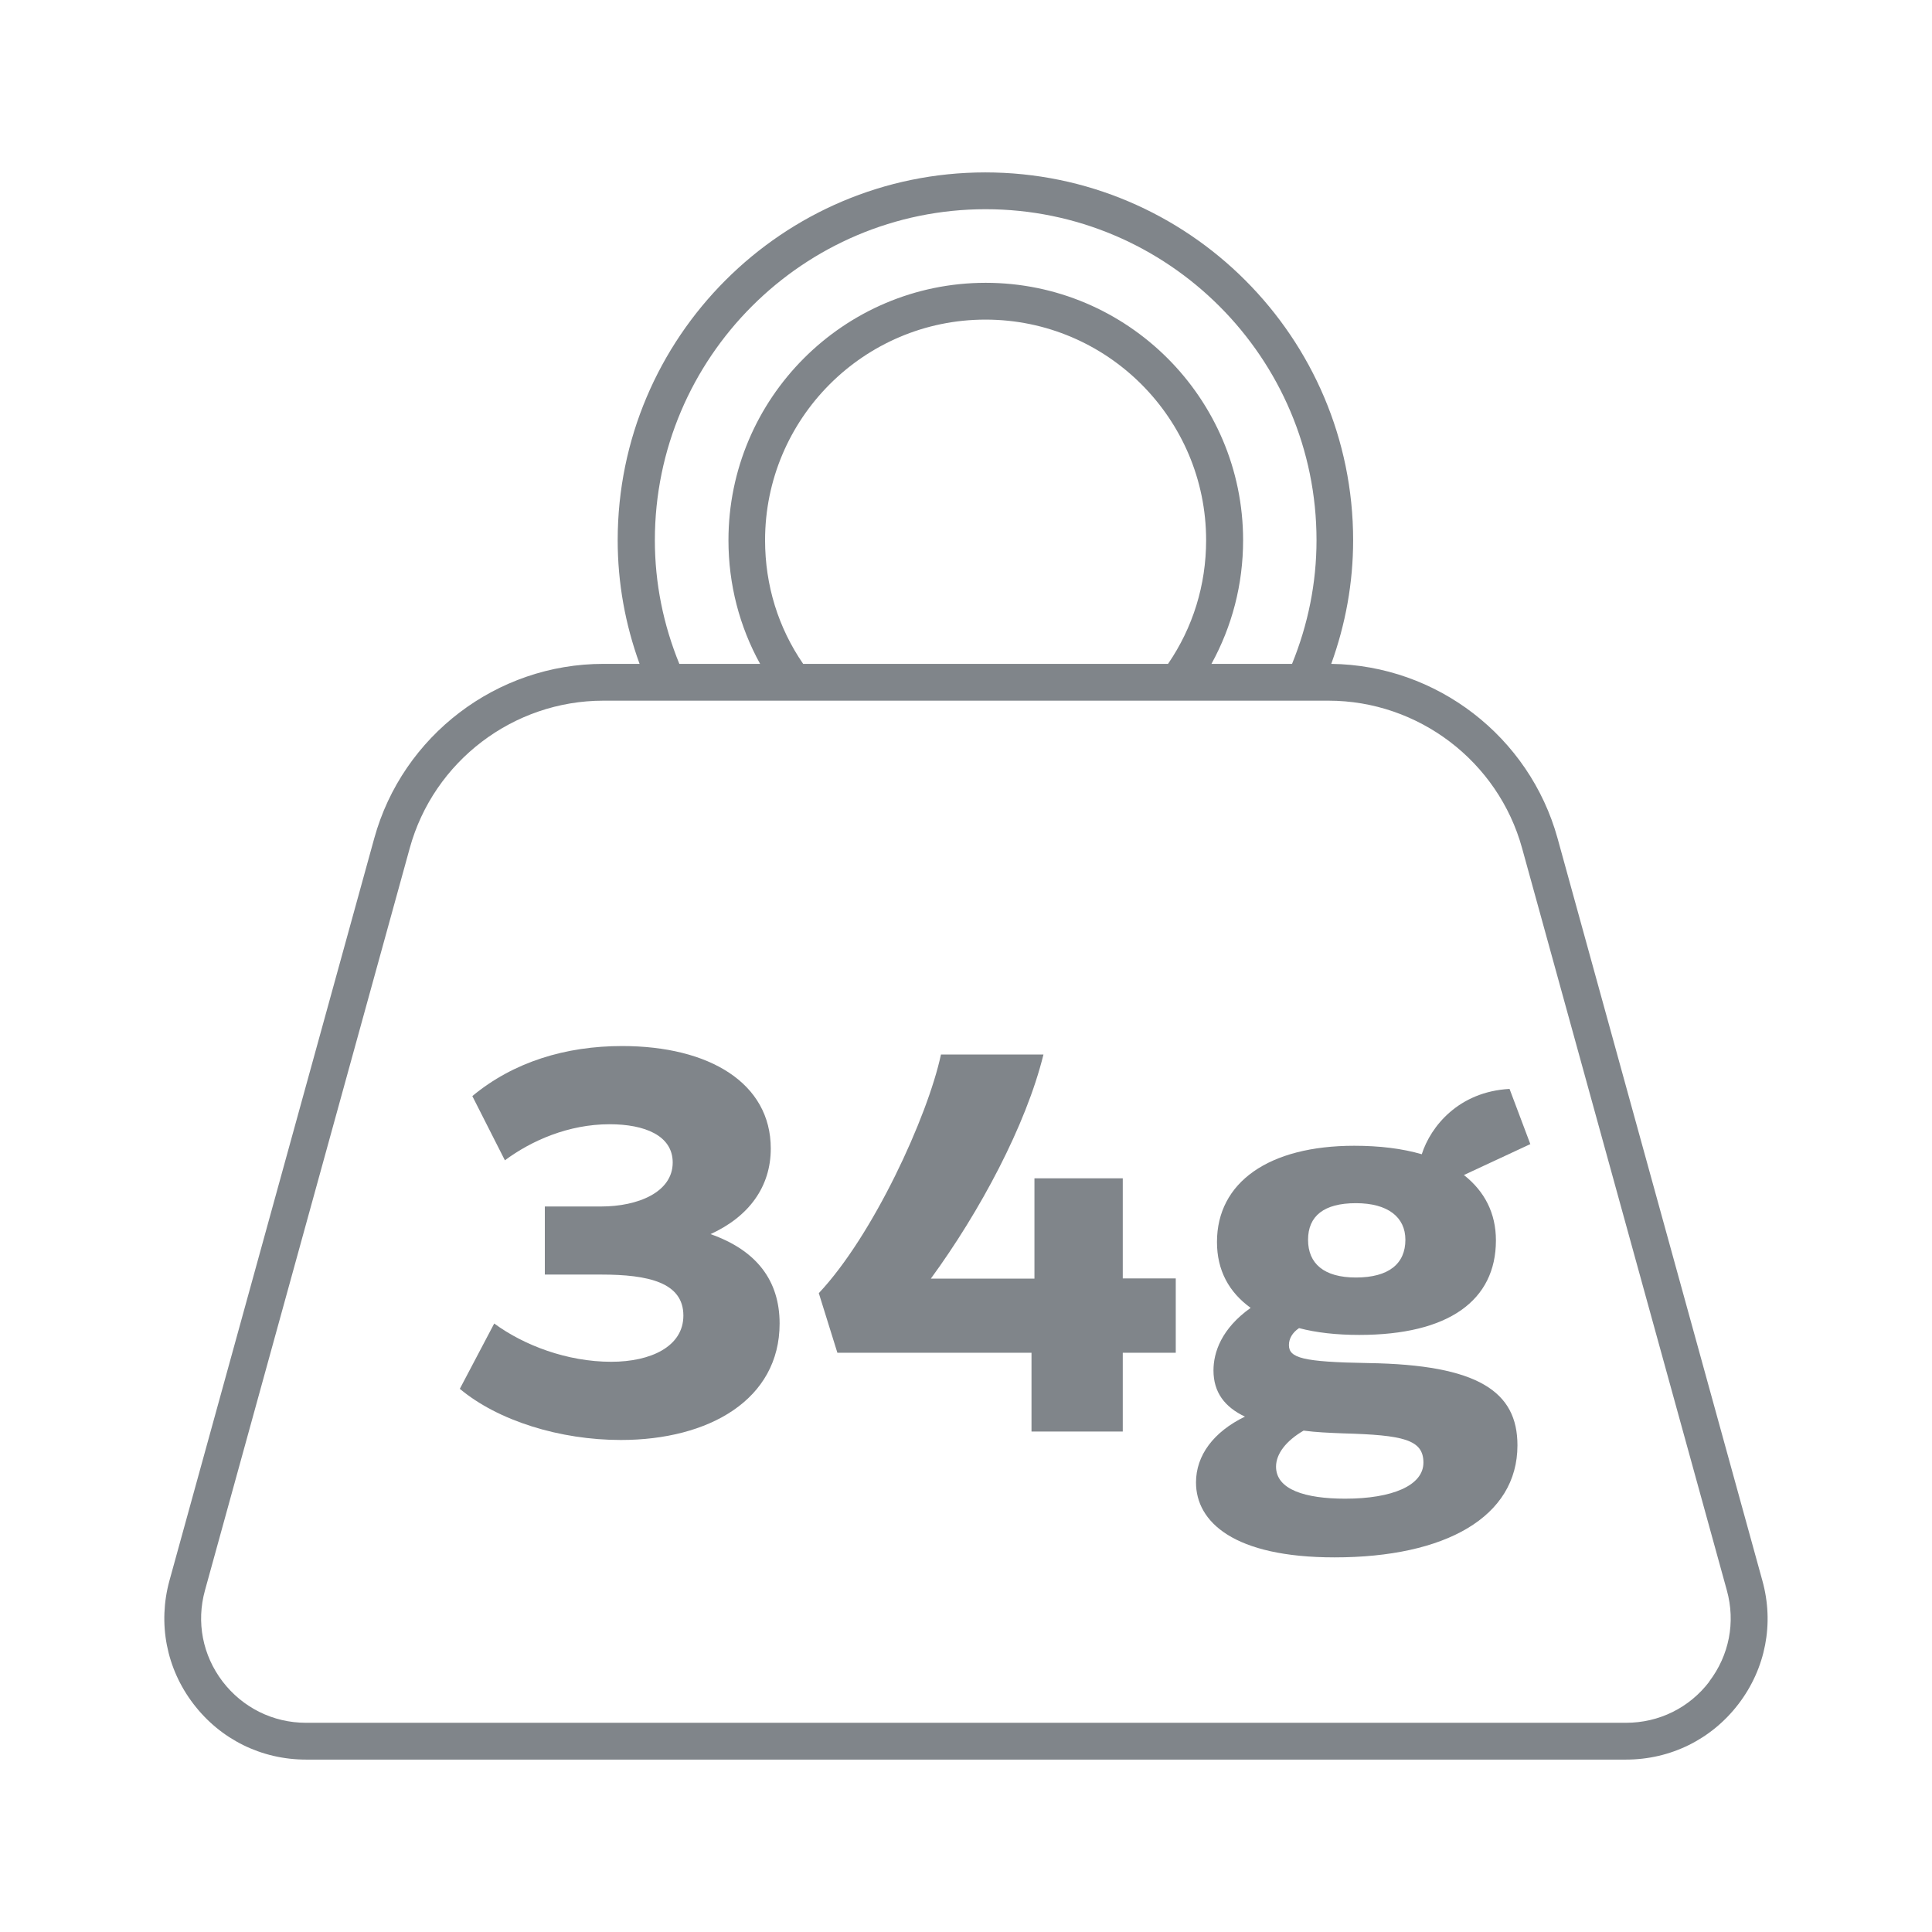 <?xml version="1.0" encoding="UTF-8"?>
<svg id="Layer_1" data-name="Layer 1" xmlns="http://www.w3.org/2000/svg" viewBox="0 0 105 105">
  <defs>
    <style>
      .cls-1 {
        fill: #80858a;
      }
    </style>
  </defs>
  <path class="cls-1" d="M95.78,85.9l-11.13-40.34c-1.53-5.53-6.57-9.41-12.3-9.48.78-2.16,1.19-4.41,1.19-6.72,0-11.02-8.97-19.99-19.99-19.99s-19.98,8.97-19.98,19.99c0,2.32.41,4.57,1.19,6.72h-1.97c-5.79,0-10.91,3.9-12.45,9.48l-11.13,40.34c-.64,2.33-.17,4.78,1.3,6.7,1.47,1.93,3.7,3.03,6.12,3.03h71.74c2.42,0,4.65-1.1,6.12-3.03,1.47-1.93,1.94-4.37,1.29-6.7ZM53.56,11.37c9.92,0,17.99,8.07,17.99,17.99,0,2.32-.46,4.58-1.33,6.72h-4.38c1.12-2.04,1.72-4.32,1.72-6.72,0-7.71-6.28-13.99-13.99-13.99s-13.98,6.28-13.98,13.99c0,2.4.6,4.69,1.72,6.72h-4.39c-.87-2.13-1.33-4.39-1.33-6.72,0-9.92,8.07-17.99,17.98-17.99ZM65.55,29.36c0,2.44-.72,4.75-2.07,6.72h-19.83c-1.35-1.96-2.07-4.27-2.07-6.72,0-6.61,5.37-11.99,11.98-11.99s11.99,5.38,11.99,11.99ZM92.9,91.39c-1.09,1.43-2.74,2.24-4.53,2.24H16.63c-1.79,0-3.44-.82-4.53-2.24-1.09-1.43-1.44-3.23-.96-4.96l11.13-40.34c1.3-4.72,5.63-8.01,10.52-8.01h39.41c4.89,0,9.22,3.3,10.52,8.01l11.13,40.34c.48,1.73.13,3.53-.96,4.96Z"/>
  <path class="cls-1" d="M38.62,67.07c2.08-.95,3.27-2.57,3.27-4.65,0-3.55-3.33-5.57-8.08-5.57-3.06,0-5.9.86-8.14,2.72l1.77,3.49c1.44-1.07,3.46-1.96,5.69-1.96,1.9,0,3.43.61,3.43,2.08,0,1.62-1.9,2.39-3.89,2.39h-3.06v3.7h3.06c2.57,0,4.47.43,4.47,2.23,0,1.68-1.77,2.51-3.92,2.51-2.39,0-4.74-.89-6.36-2.08l-1.87,3.55c2.08,1.74,5.45,2.78,8.75,2.78,4.8,0,8.63-2.2,8.63-6.33,0-2.33-1.25-3.98-3.76-4.86Z"/>
  <path class="cls-1" d="M61.02,64.04h-4.8v5.45h-5.63c2.66-3.64,5.17-8.32,6.12-12.18h-5.57c-.73,3.4-3.7,9.85-6.64,12.97l1.01,3.24h10.55v4.28h4.96v-4.28h2.88v-4.04h-2.88v-5.45Z"/>
  <path class="cls-1" d="M82.04,59.18c-2.75.15-4.28,2.02-4.77,3.55-1.07-.31-2.29-.46-3.67-.46-4.65,0-7.46,1.99-7.46,5.23,0,1.53.64,2.72,1.83,3.58-1.59,1.13-2.02,2.42-2.02,3.4,0,1.19.61,1.99,1.71,2.51-1.71.83-2.66,2.11-2.66,3.58,0,2.14,2.05,4.07,7.53,4.07,6.03,0,9.94-2.2,9.94-6.09,0-2.91-2.11-4.38-8.11-4.47-3.58-.06-4.31-.28-4.31-.98,0-.34.18-.67.55-.92.95.25,2.05.37,3.27.37,4.86,0,7.43-1.87,7.43-5.14,0-1.47-.61-2.66-1.74-3.55l3.61-1.68-1.13-3ZM70.84,77.75c.67.09,1.38.12,2.14.15,3.3.09,4.38.34,4.38,1.59s-1.71,1.96-4.25,1.96c-2.17,0-3.76-.49-3.76-1.74,0-.7.55-1.41,1.5-1.96ZM73.69,69.43c-1.74,0-2.6-.76-2.6-2.05s.86-1.99,2.6-1.99,2.69.76,2.69,1.99c0,1.29-.89,2.05-2.69,2.05Z"/>
</svg>